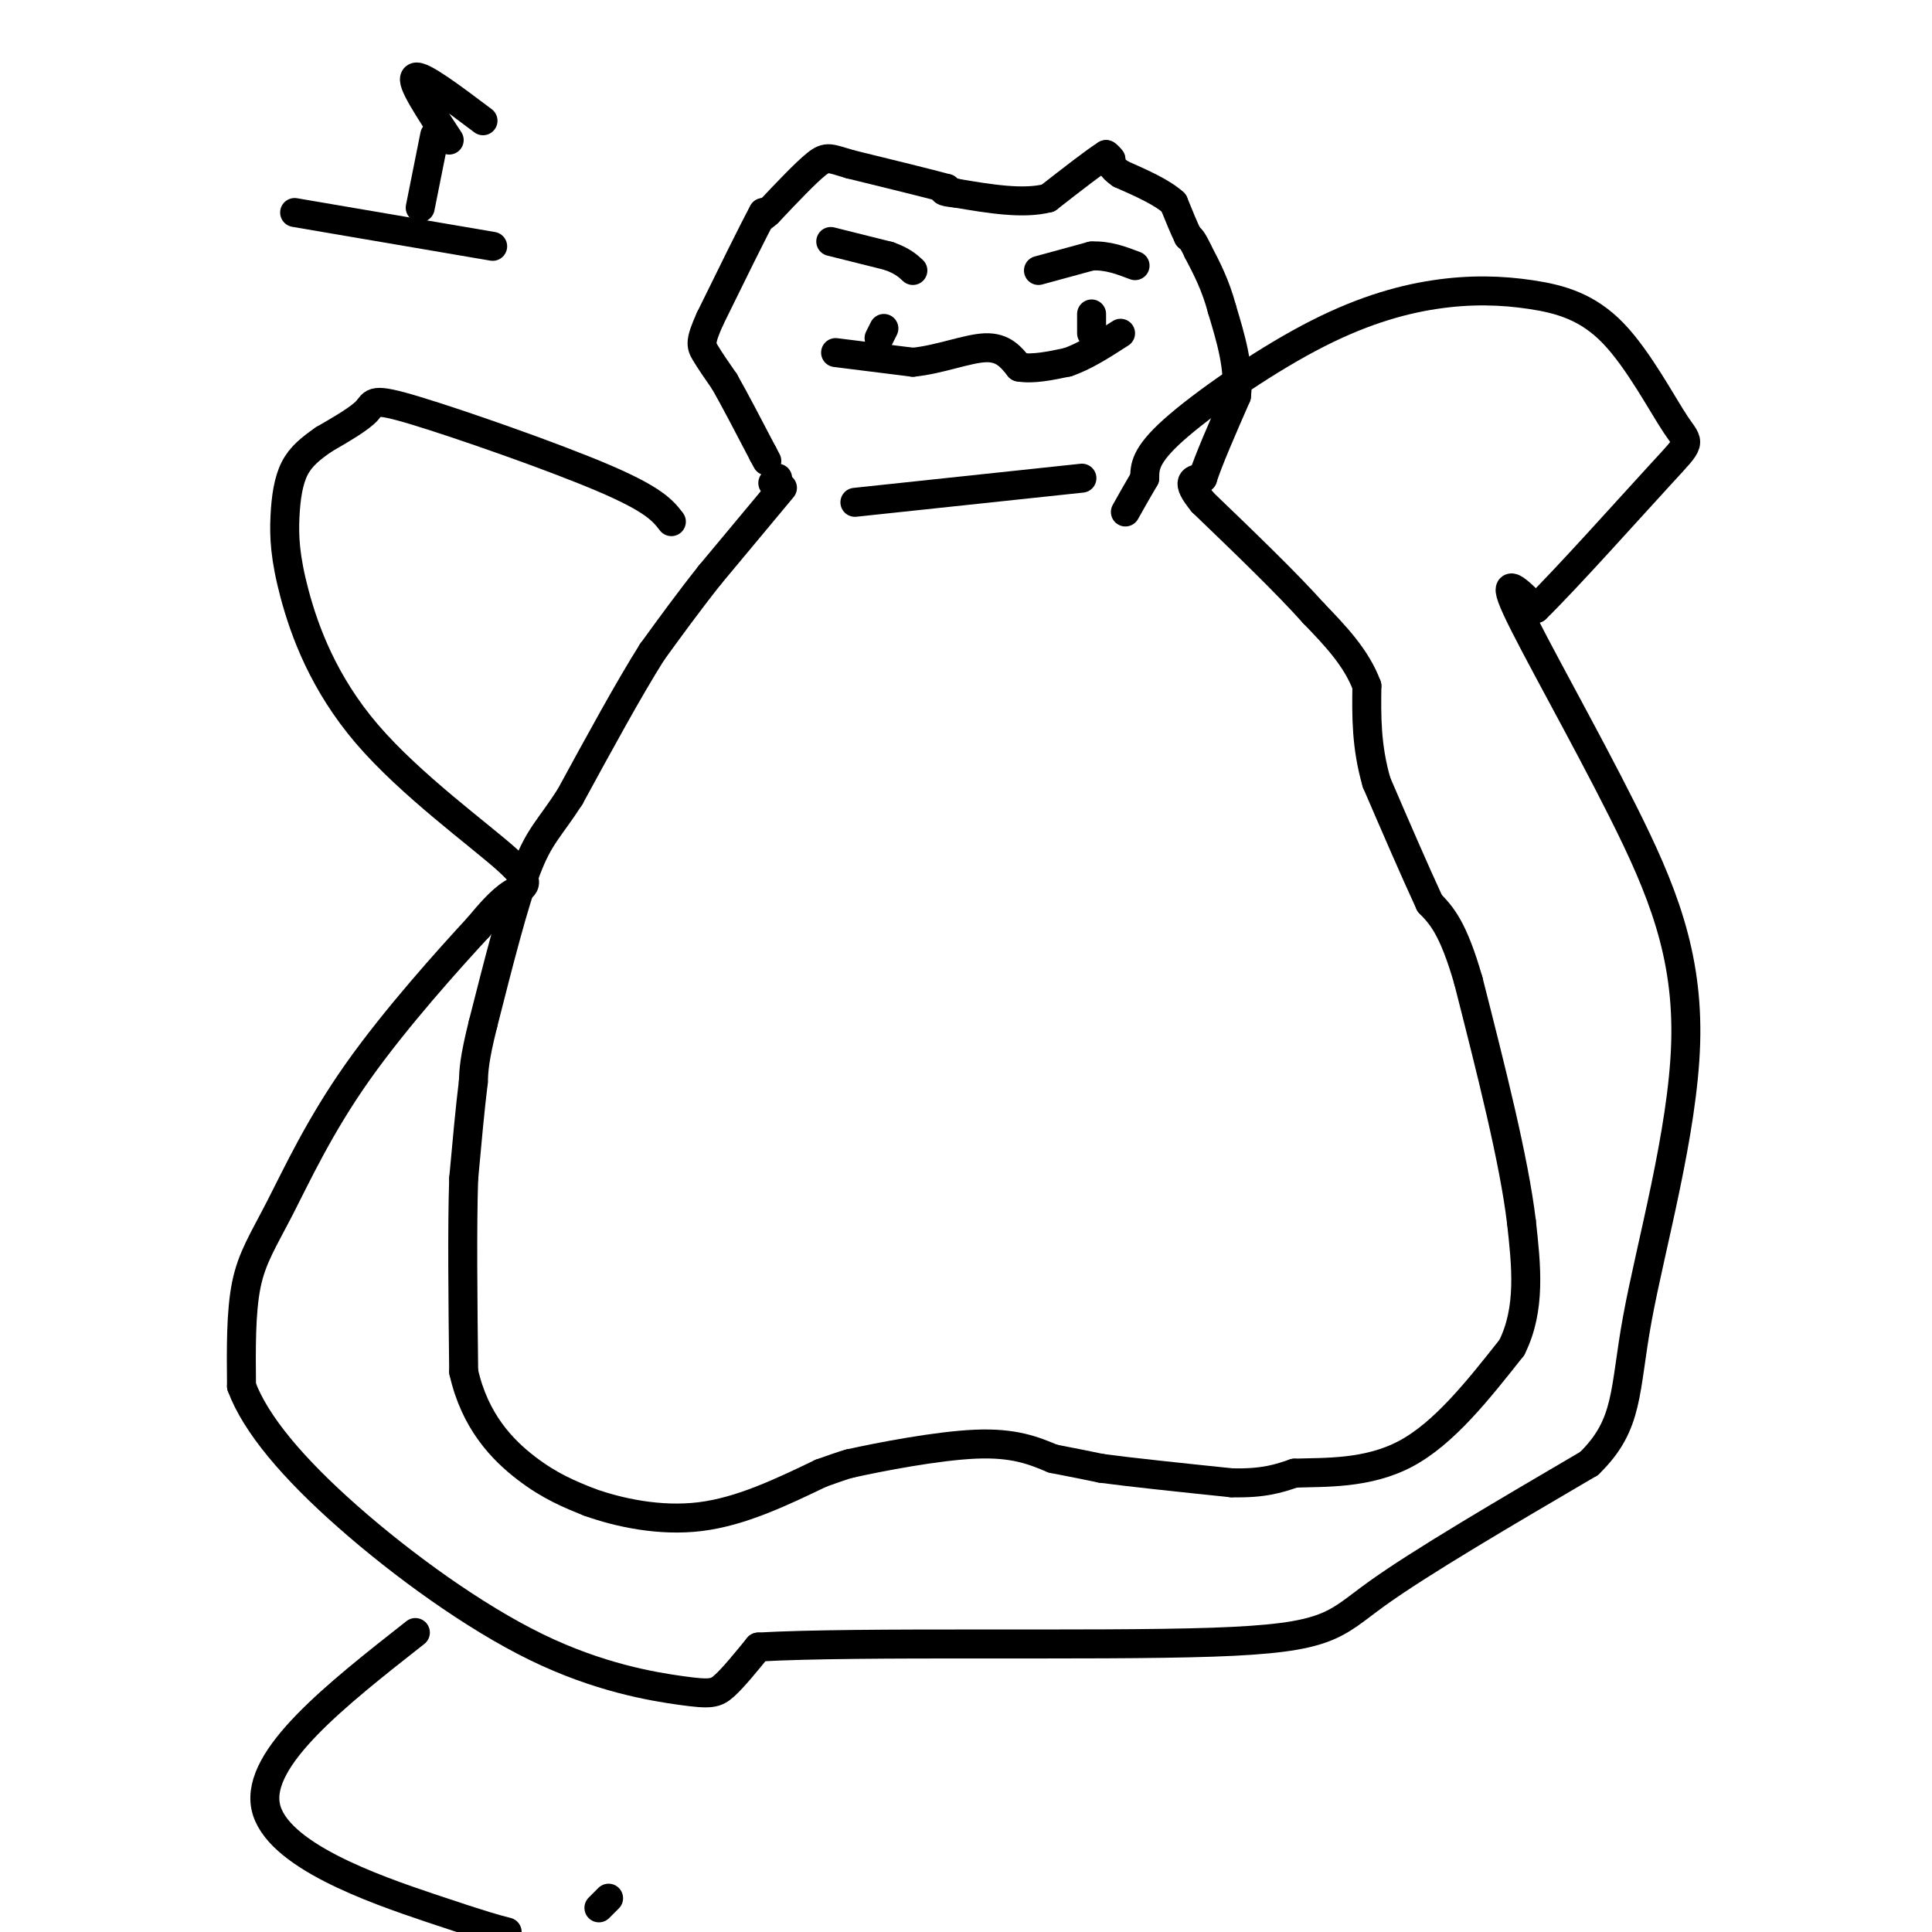 <svg viewBox='0 0 400 400' version='1.1' xmlns='http://www.w3.org/2000/svg' xmlns:xlink='http://www.w3.org/1999/xlink'><g fill='none' stroke='#000000' stroke-width='6' stroke-linecap='round' stroke-linejoin='round'><path d='M162,101c0.000,0.000 -15.000,18.000 -15,18'/><path d='M147,119c-4.500,5.667 -8.250,10.833 -12,16'/><path d='M135,135c-4.833,7.667 -10.917,18.833 -17,30'/><path d='M118,165c-4.244,6.578 -6.356,8.022 -9,15c-2.644,6.978 -5.822,19.489 -9,32'/><path d='M100,212c-1.833,7.333 -1.917,9.667 -2,12'/><path d='M98,224c-0.667,5.333 -1.333,12.667 -2,20'/><path d='M96,244c-0.333,10.000 -0.167,25.000 0,40'/><path d='M96,284c2.311,10.356 8.089,16.244 13,20c4.911,3.756 8.956,5.378 13,7'/><path d='M122,311c6.022,2.156 14.578,4.044 23,3c8.422,-1.044 16.711,-5.022 25,-9'/><path d='M170,305c5.167,-1.833 5.583,-1.917 6,-2'/><path d='M176,303c6.000,-1.333 18.000,-3.667 26,-4c8.000,-0.333 12.000,1.333 16,3'/><path d='M218,302c4.333,0.833 7.167,1.417 10,2'/><path d='M228,304c6.167,0.833 16.583,1.917 27,3'/><path d='M255,307c6.667,0.167 9.833,-0.917 13,-2'/><path d='M268,305c6.156,-0.222 15.044,0.222 23,-4c7.956,-4.222 14.978,-13.111 22,-22'/><path d='M313,279c4.000,-8.000 3.000,-17.000 2,-26'/><path d='M315,253c-1.500,-12.667 -6.250,-31.333 -11,-50'/><path d='M304,203c-3.167,-11.000 -5.583,-13.500 -8,-16'/><path d='M296,187c-3.167,-6.833 -7.083,-15.917 -11,-25'/><path d='M285,162c-2.167,-7.500 -2.083,-13.750 -2,-20'/><path d='M283,142c-2.167,-5.833 -6.583,-10.417 -11,-15'/><path d='M272,127c-5.667,-6.333 -14.333,-14.667 -23,-23'/><path d='M249,104c-3.833,-4.667 -1.917,-4.833 0,-5'/><path d='M249,99c1.167,-3.667 4.083,-10.333 7,-17'/><path d='M256,82c0.667,-5.833 -1.167,-11.917 -3,-18'/><path d='M253,64c-1.333,-5.000 -3.167,-8.500 -5,-12'/><path d='M248,52c-1.167,-2.500 -1.583,-2.750 -2,-3'/><path d='M246,49c-0.833,-1.667 -1.917,-4.333 -3,-7'/><path d='M243,42c-2.333,-2.167 -6.667,-4.083 -11,-6'/><path d='M232,36c-2.167,-1.500 -2.083,-2.250 -2,-3'/><path d='M230,33c-0.500,-0.667 -0.750,-0.833 -1,-1'/><path d='M229,32c-2.167,1.333 -7.083,5.167 -12,9'/><path d='M217,41c-5.167,1.333 -12.083,0.167 -19,-1'/><path d='M198,40c-3.500,-0.333 -2.750,-0.667 -2,-1'/><path d='M196,39c-3.667,-1.000 -11.833,-3.000 -20,-5'/><path d='M176,34c-4.222,-1.222 -4.778,-1.778 -7,0c-2.222,1.778 -6.111,5.889 -10,10'/><path d='M159,44c-1.833,1.667 -1.417,0.833 -1,0'/><path d='M158,44c-2.000,3.667 -6.500,12.833 -11,22'/><path d='M147,66c-2.111,4.711 -1.889,5.489 -1,7c0.889,1.511 2.444,3.756 4,6'/><path d='M150,79c2.000,3.500 5.000,9.250 8,15'/><path d='M158,94c1.333,2.500 0.667,1.250 0,0'/><path d='M161,99c0.000,0.000 -1.000,1.000 -1,1'/><path d='M172,50c0.000,0.000 12.000,3.000 12,3'/><path d='M184,53c2.833,1.000 3.917,2.000 5,3'/><path d='M215,56c0.000,0.000 11.000,-3.000 11,-3'/><path d='M226,53c3.333,-0.167 6.167,0.917 9,2'/><path d='M173,73c0.000,0.000 16.000,2.000 16,2'/><path d='M189,75c5.511,-0.533 11.289,-2.867 15,-3c3.711,-0.133 5.356,1.933 7,4'/><path d='M211,76c2.833,0.500 6.417,-0.250 10,-1'/><path d='M221,75c3.500,-1.167 7.250,-3.583 11,-6'/><path d='M182,70c0.000,0.000 1.000,-2.000 1,-2'/><path d='M226,65c0.000,0.000 0.000,4.000 0,4'/><path d='M177,104c0.000,0.000 47.000,-5.000 47,-5'/><path d='M139,108c-1.750,-2.256 -3.500,-4.512 -14,-9c-10.500,-4.488 -29.750,-11.208 -39,-14c-9.250,-2.792 -8.500,-1.655 -10,0c-1.500,1.655 -5.250,3.827 -9,6'/><path d='M67,91c-2.630,1.843 -4.704,3.450 -6,6c-1.296,2.550 -1.814,6.045 -2,10c-0.186,3.955 -0.039,8.372 2,16c2.039,7.628 5.969,18.467 15,29c9.031,10.533 23.162,20.759 29,26c5.838,5.241 3.382,5.497 1,7c-2.382,1.503 -4.691,4.251 -7,7'/><path d='M99,192c-5.884,6.368 -17.093,18.789 -25,30c-7.907,11.211 -12.514,21.211 -16,28c-3.486,6.789 -5.853,10.368 -7,16c-1.147,5.632 -1.073,13.316 -1,21'/><path d='M50,287c2.916,7.869 10.707,17.042 22,27c11.293,9.958 26.089,20.700 39,27c12.911,6.300 23.938,8.158 30,9c6.062,0.842 7.161,0.669 9,-1c1.839,-1.669 4.420,-4.835 7,-8'/><path d='M157,341c20.845,-1.190 69.458,-0.167 94,-1c24.542,-0.833 25.012,-3.524 34,-10c8.988,-6.476 26.494,-16.738 44,-27'/><path d='M329,303c8.351,-8.113 7.229,-14.895 10,-30c2.771,-15.105 9.433,-38.533 10,-57c0.567,-18.467 -4.963,-31.972 -13,-48c-8.037,-16.028 -18.582,-34.579 -22,-42c-3.418,-7.421 0.291,-3.710 4,0'/><path d='M318,126c6.171,-6.011 19.598,-21.037 26,-28c6.402,-6.963 5.778,-5.863 3,-10c-2.778,-4.137 -7.711,-13.512 -13,-19c-5.289,-5.488 -10.934,-7.089 -17,-8c-6.066,-0.911 -12.554,-1.131 -20,0c-7.446,1.131 -15.851,3.612 -26,9c-10.149,5.388 -22.043,13.682 -28,19c-5.957,5.318 -5.979,7.659 -6,10'/><path d='M237,99c-1.667,2.833 -2.833,4.917 -4,7'/><path d='M86,338c-16.511,12.978 -33.022,25.956 -31,36c2.022,10.044 22.578,17.156 34,21c11.422,3.844 13.711,4.422 16,5'/><path d='M124,395c0.000,0.000 2.000,-2.000 2,-2'/><path d='M61,44c0.000,0.000 41.000,7.000 41,7'/><path d='M93,29c-4.083,-6.167 -8.167,-12.333 -7,-13c1.167,-0.667 7.583,4.167 14,9'/><path d='M90,28c0.000,0.000 -3.000,15.000 -3,15'/></g>
</svg>